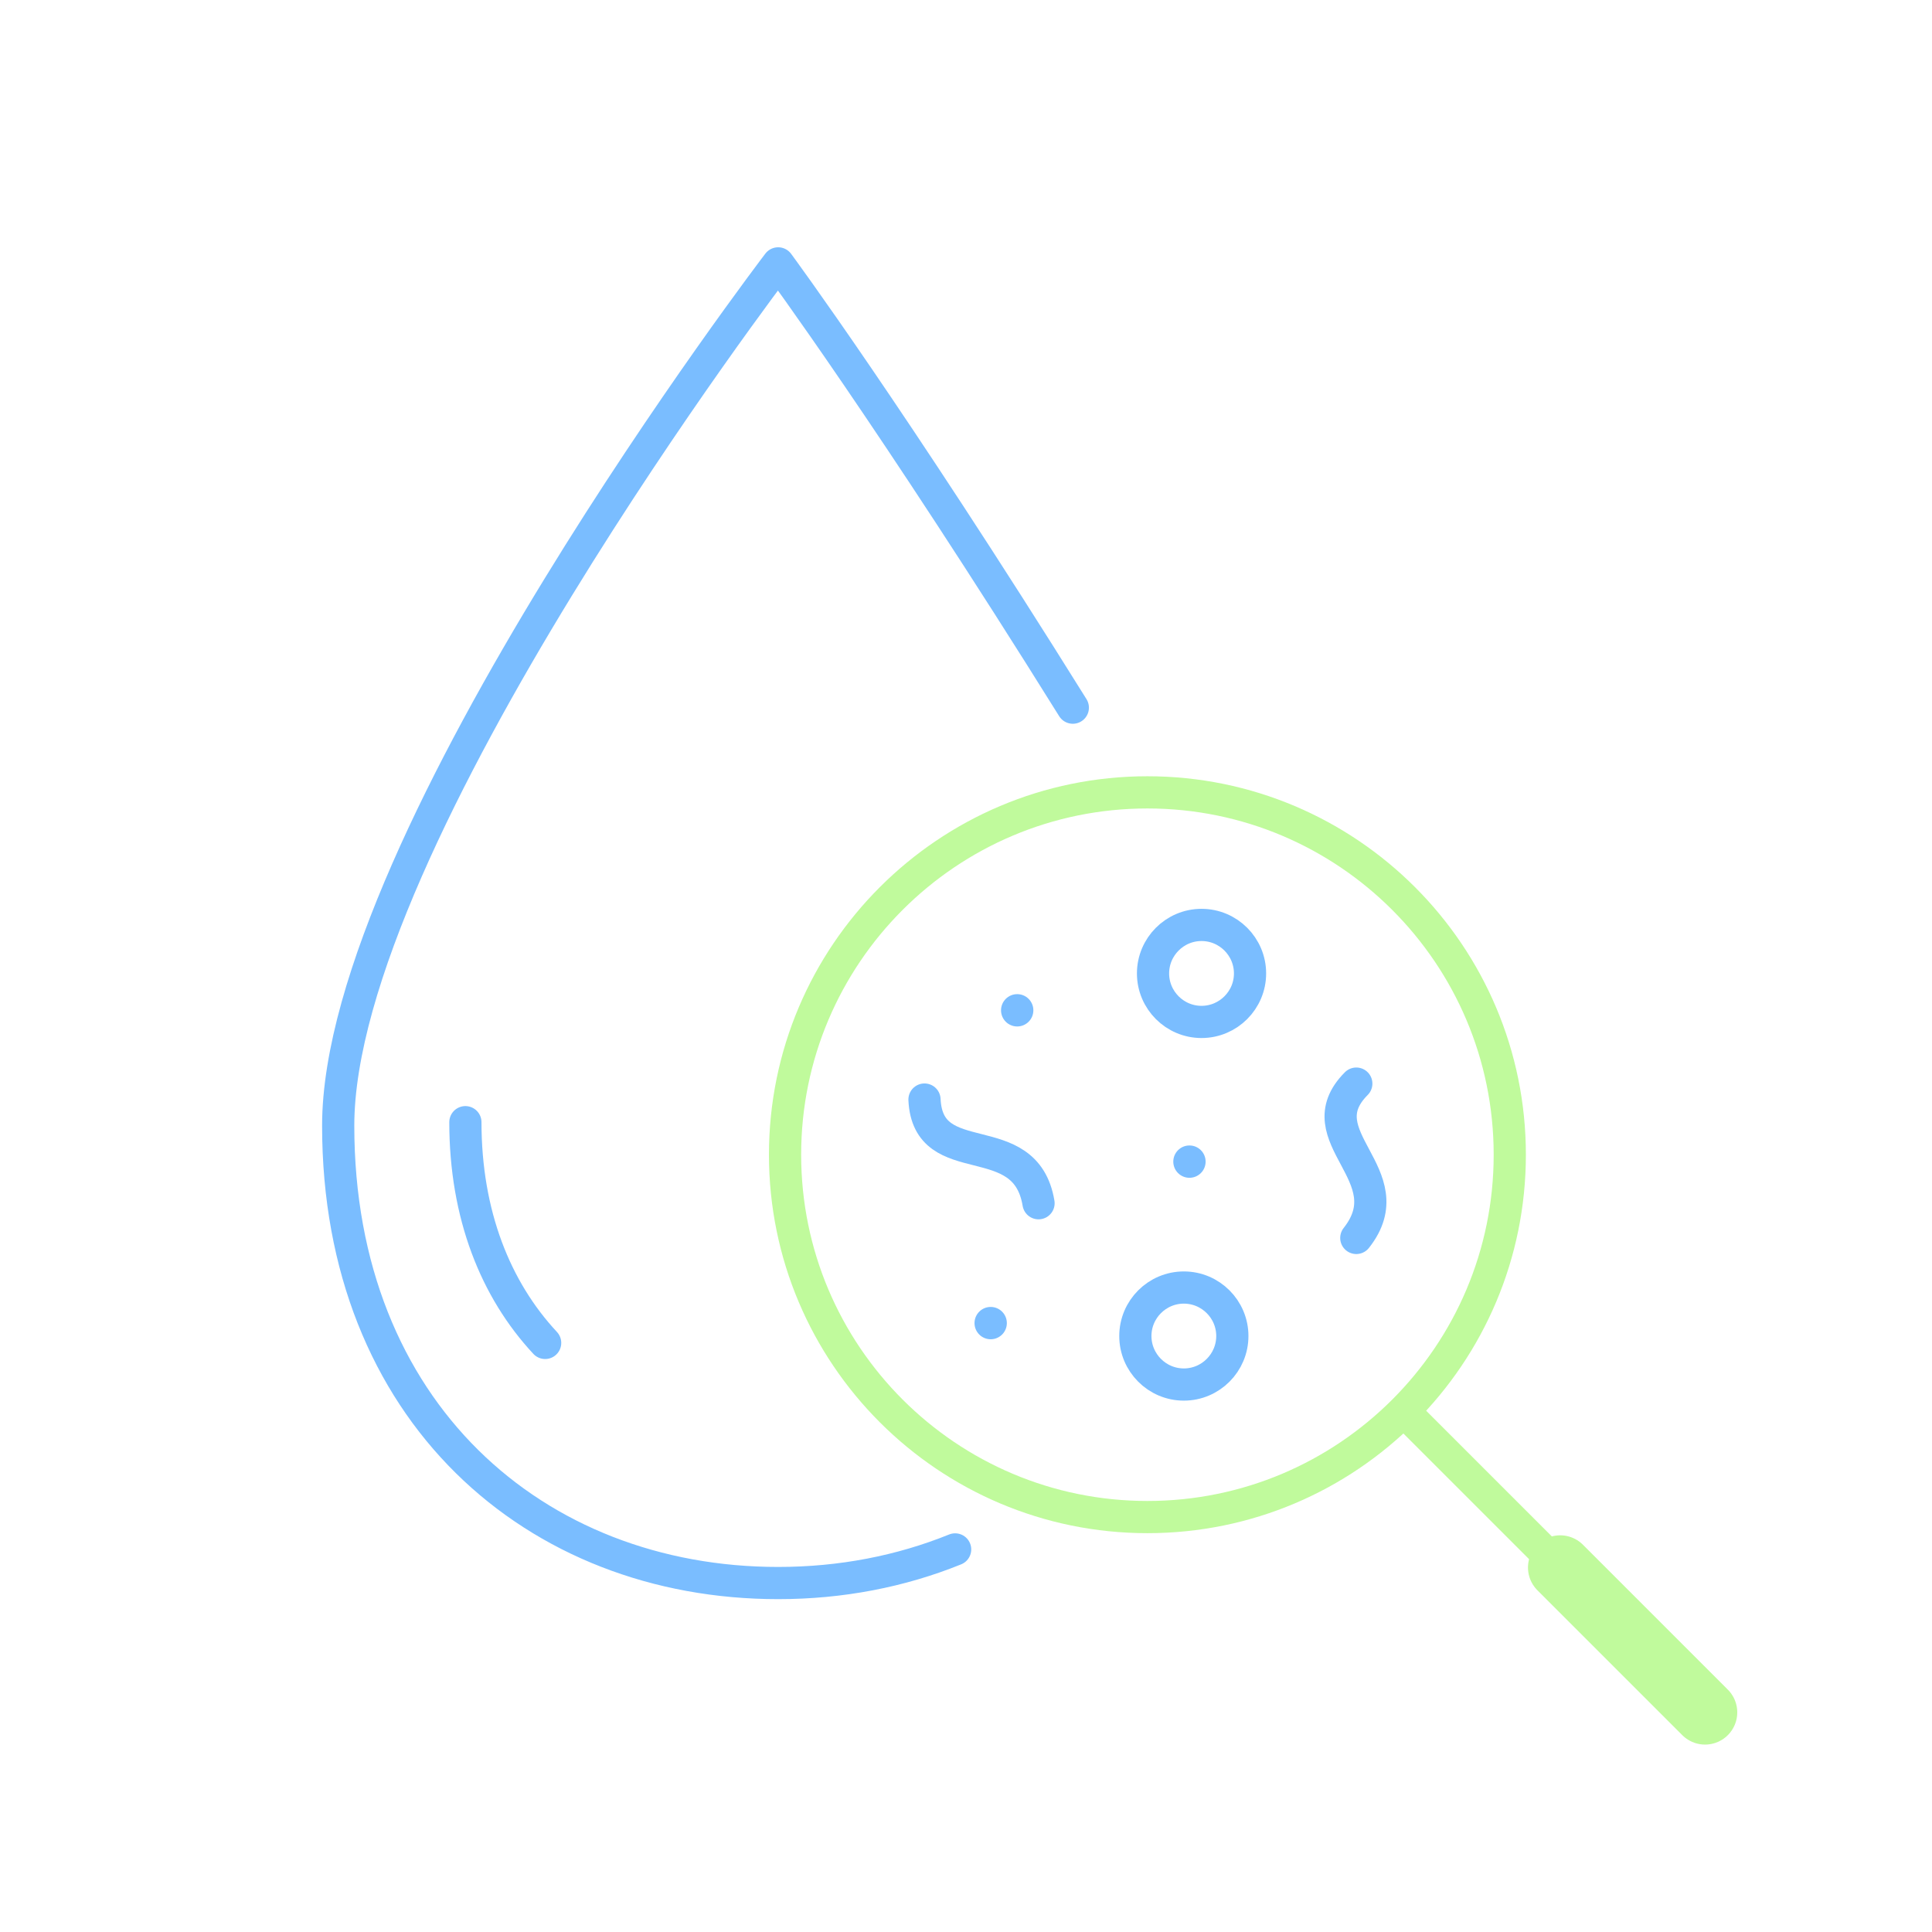 <svg width="120" height="120" viewBox="0 0 120 120" fill="none" xmlns="http://www.w3.org/2000/svg">
<path d="M66.635 43.954C55.375 25.892 48.333 16.359 48.333 16.359C48.333 16.359 21.006 52.148 21.006 69.915C21.006 87.682 33.243 98.326 48.333 98.326C52.242 98.326 55.951 97.603 59.325 96.237" stroke="#7ABDFF" stroke-width="2" stroke-linecap="round" stroke-linejoin="round"/>
<path d="M28.906 69.701C28.906 75.445 30.78 80.104 33.86 83.411" stroke="#7ABDFF" stroke-width="2" stroke-linecap="round" stroke-linejoin="round"/>
<path d="M71.268 94.228C83.706 94.228 93.775 84.146 93.775 71.722C93.775 59.297 83.693 49.215 71.268 49.215C58.843 49.215 48.761 59.297 48.761 71.722C48.761 84.146 58.843 94.228 71.268 94.228Z" stroke="#C0FA9C" stroke-width="2" stroke-miterlimit="10"/>
<path d="M86.865 87.32L102.798 103.253" stroke="#C0FA9C" stroke-width="2" stroke-miterlimit="10"/>
<path d="M96.906 97.361L105.904 106.359" stroke="#C0FA9C" stroke-width="4" stroke-miterlimit="10" stroke-linecap="round"/>
<path d="M77.642 60.462C77.642 62.122 76.289 63.474 74.629 63.474C72.969 63.474 71.617 62.122 71.617 60.462C71.617 58.801 72.969 57.449 74.629 57.449C76.289 57.449 77.642 58.801 77.642 60.462Z" stroke="#7ABDFF" stroke-width="2" stroke-linecap="round" stroke-linejoin="round"/>
<path d="M76.543 82.983C76.543 84.643 75.191 85.996 73.531 85.996C71.871 85.996 70.519 84.643 70.519 82.983C70.519 81.323 71.871 79.971 73.531 79.971C75.191 79.971 76.543 81.323 76.543 82.983Z" stroke="#7ABDFF" stroke-width="2" stroke-linecap="round" stroke-linejoin="round"/>
<path d="M64.505 74.735C63.688 69.821 57.637 72.941 57.422 68.295" stroke="#7ABDFF" stroke-width="2" stroke-linecap="round" stroke-linejoin="round"/>
<path d="M84.242 76.891C87.334 72.982 80.948 70.612 84.242 67.305" stroke="#7ABDFF" stroke-width="2" stroke-linecap="round" stroke-linejoin="round"/>
<circle cx="73.879" cy="72.151" r="1.004" fill="#7ABDFF"/>
<circle cx="61.533" cy="82.18" r="1.004" fill="#7ABDFF"/>
<circle cx="63.18" cy="62.752" r="1.004" fill="#7ABDFF"/>
</svg>

